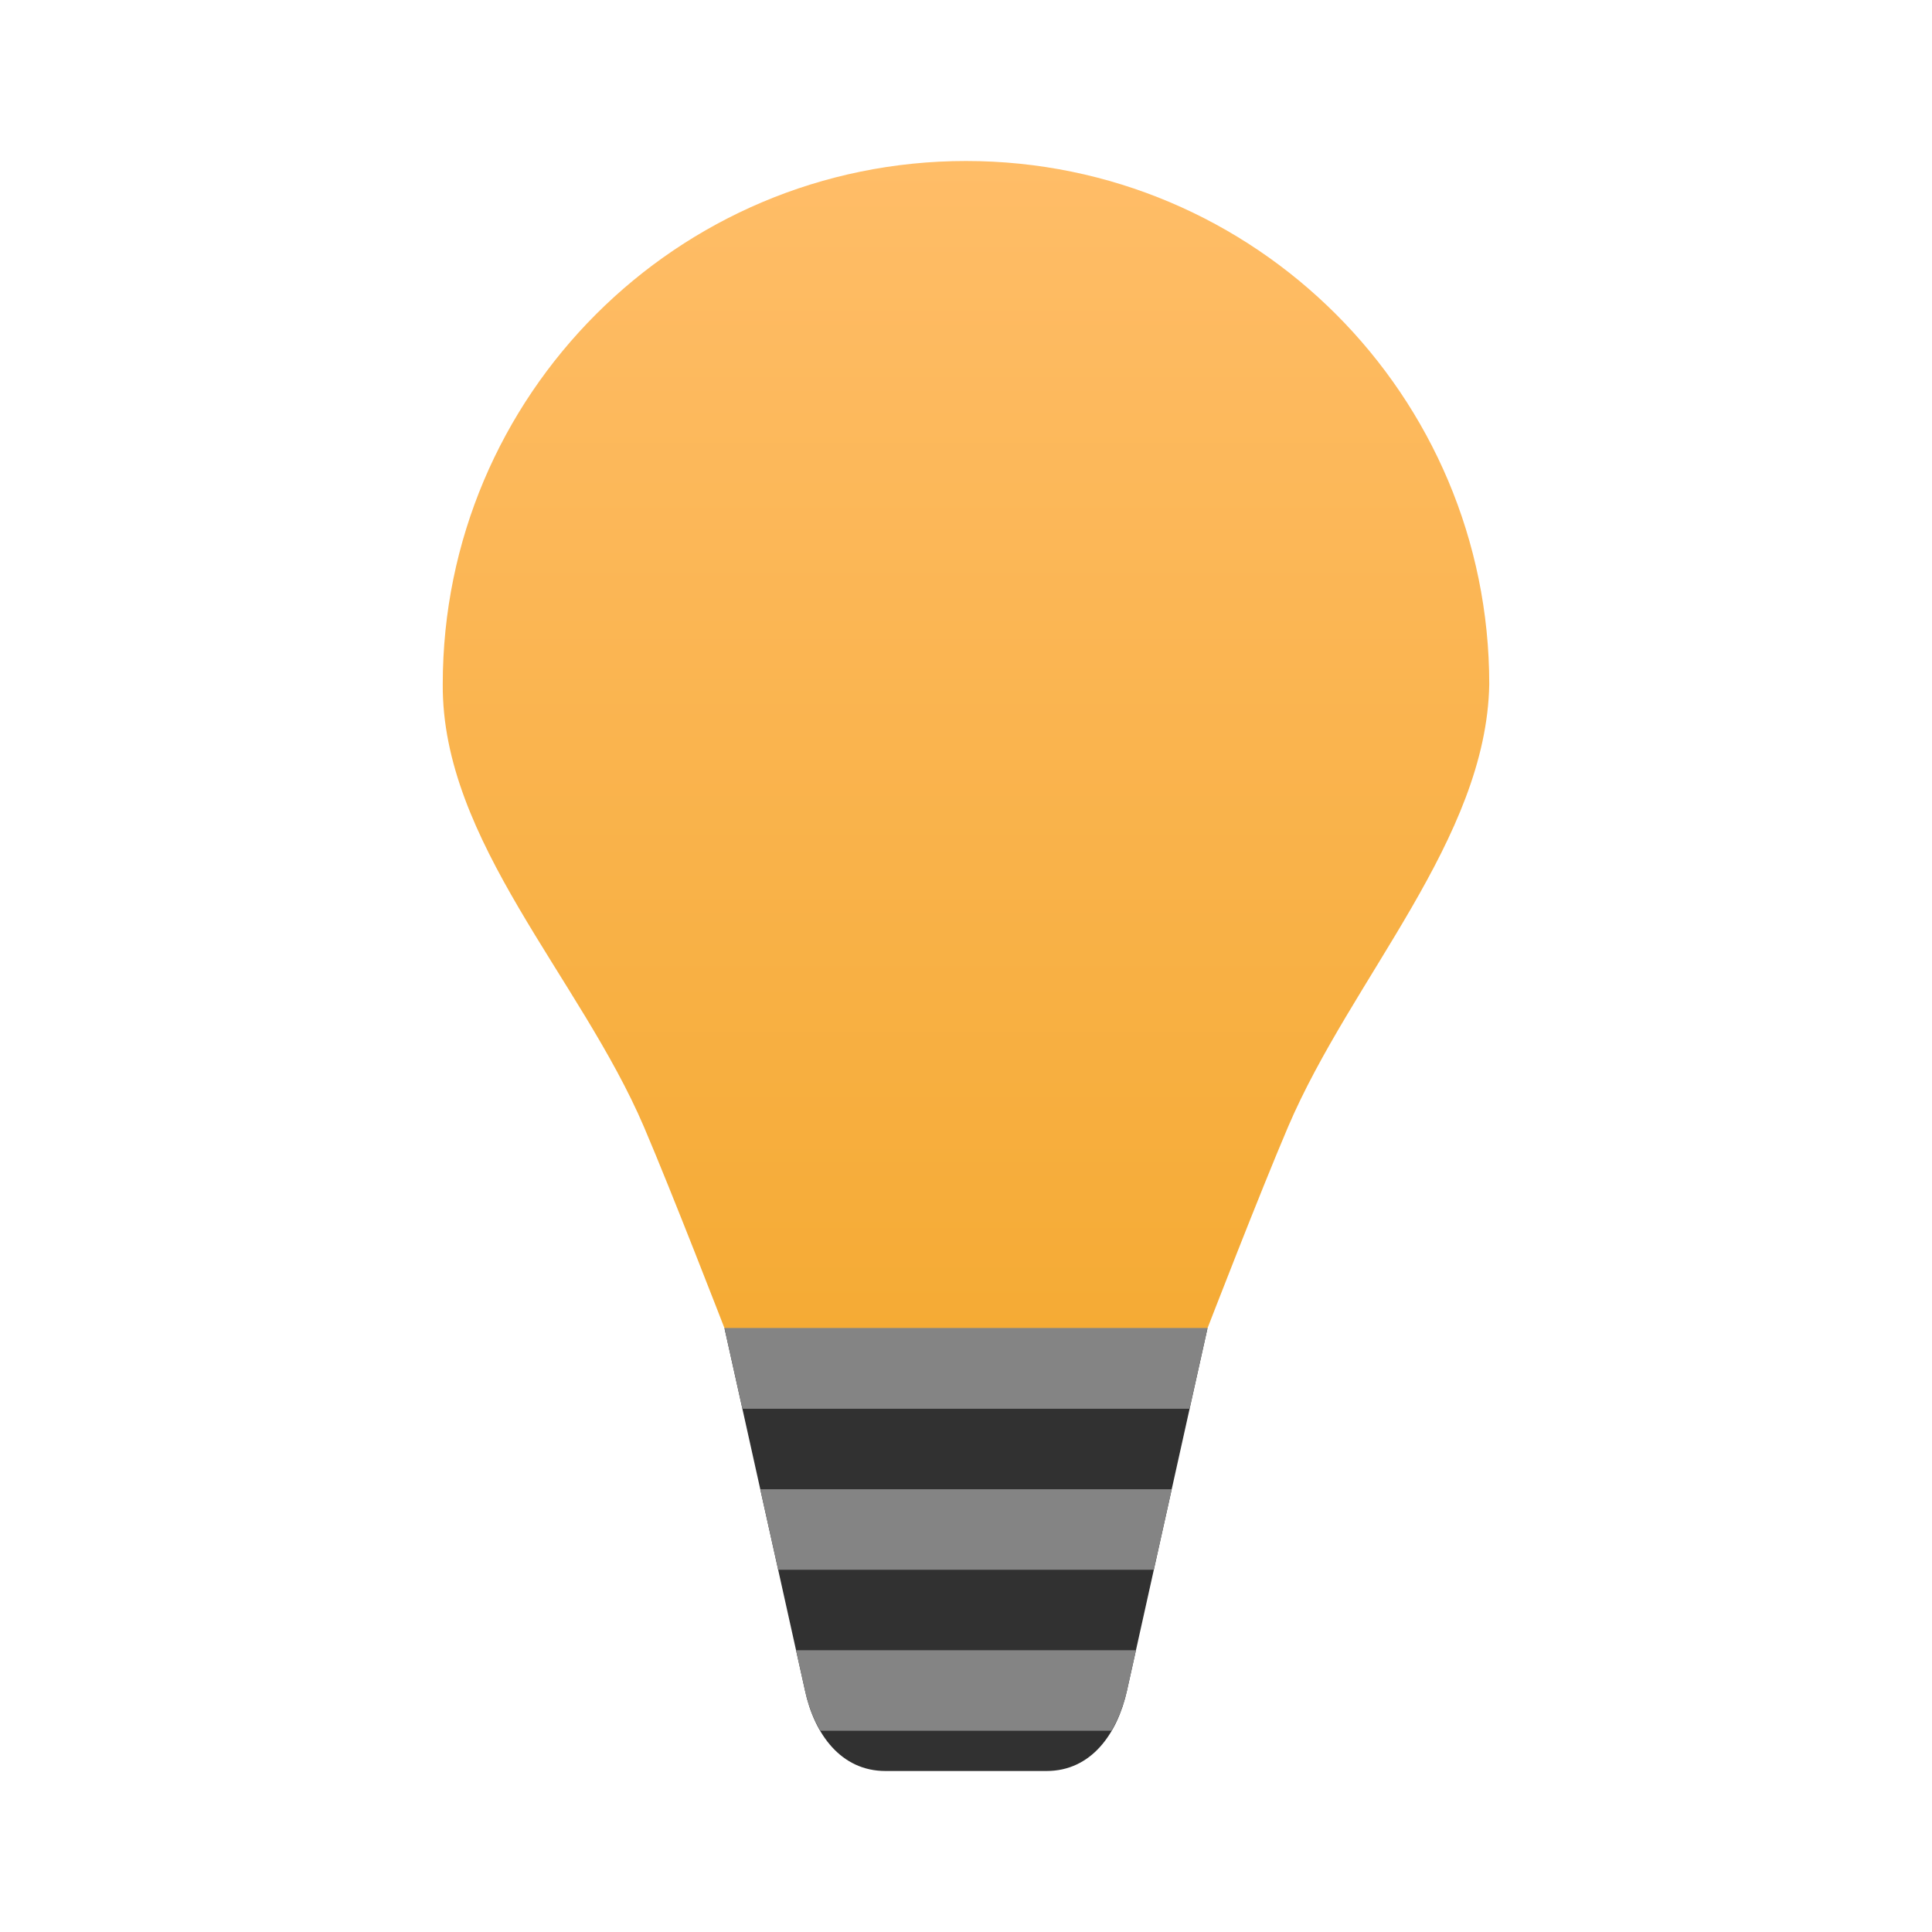 <svg clip-rule="evenodd" fill-rule="evenodd" stroke-linejoin="round" stroke-miterlimit="2" viewBox="0 0 48 48" xmlns="http://www.w3.org/2000/svg">
 <linearGradient id="a" x2="1" gradientTransform="matrix(0 -29.241 29.241 0 24 32.933)" gradientUnits="userSpaceOnUse">
  <stop stop-color="#f5ab35" offset="0"/>
  <stop stop-color="#ffbd68" offset="1"/>
 </linearGradient>
 <g fill-rule="nonzero">
  <path d="m24 4c-7.18 0-13 5.82-13 13-.027 3.893 3.418 7.296 5 11 .705 1.651 2 5 2 5h12s1.295-3.349 2-5c1.582-3.704 4.931-7.15 5-11 0-7.18-5.82-13-13-13z" fill="url(#a)"/>
  <path d="m30 33-2 9c-.24 1.082-.892 2-2 2h-4c-1.108 0-1.768-.917-2-2l-2-9z" fill="#313131"/>
  <path d="m18 33 .445 2h11.11l.445-2zm.889 4 .445 2h9.332l.445-2zm.888 4 .223 1c.078.363.208.703.383 1h7.23c.175-.297.306-.637.387-1l.223-1z" fill="#848484"/>
 </g>
</svg>
